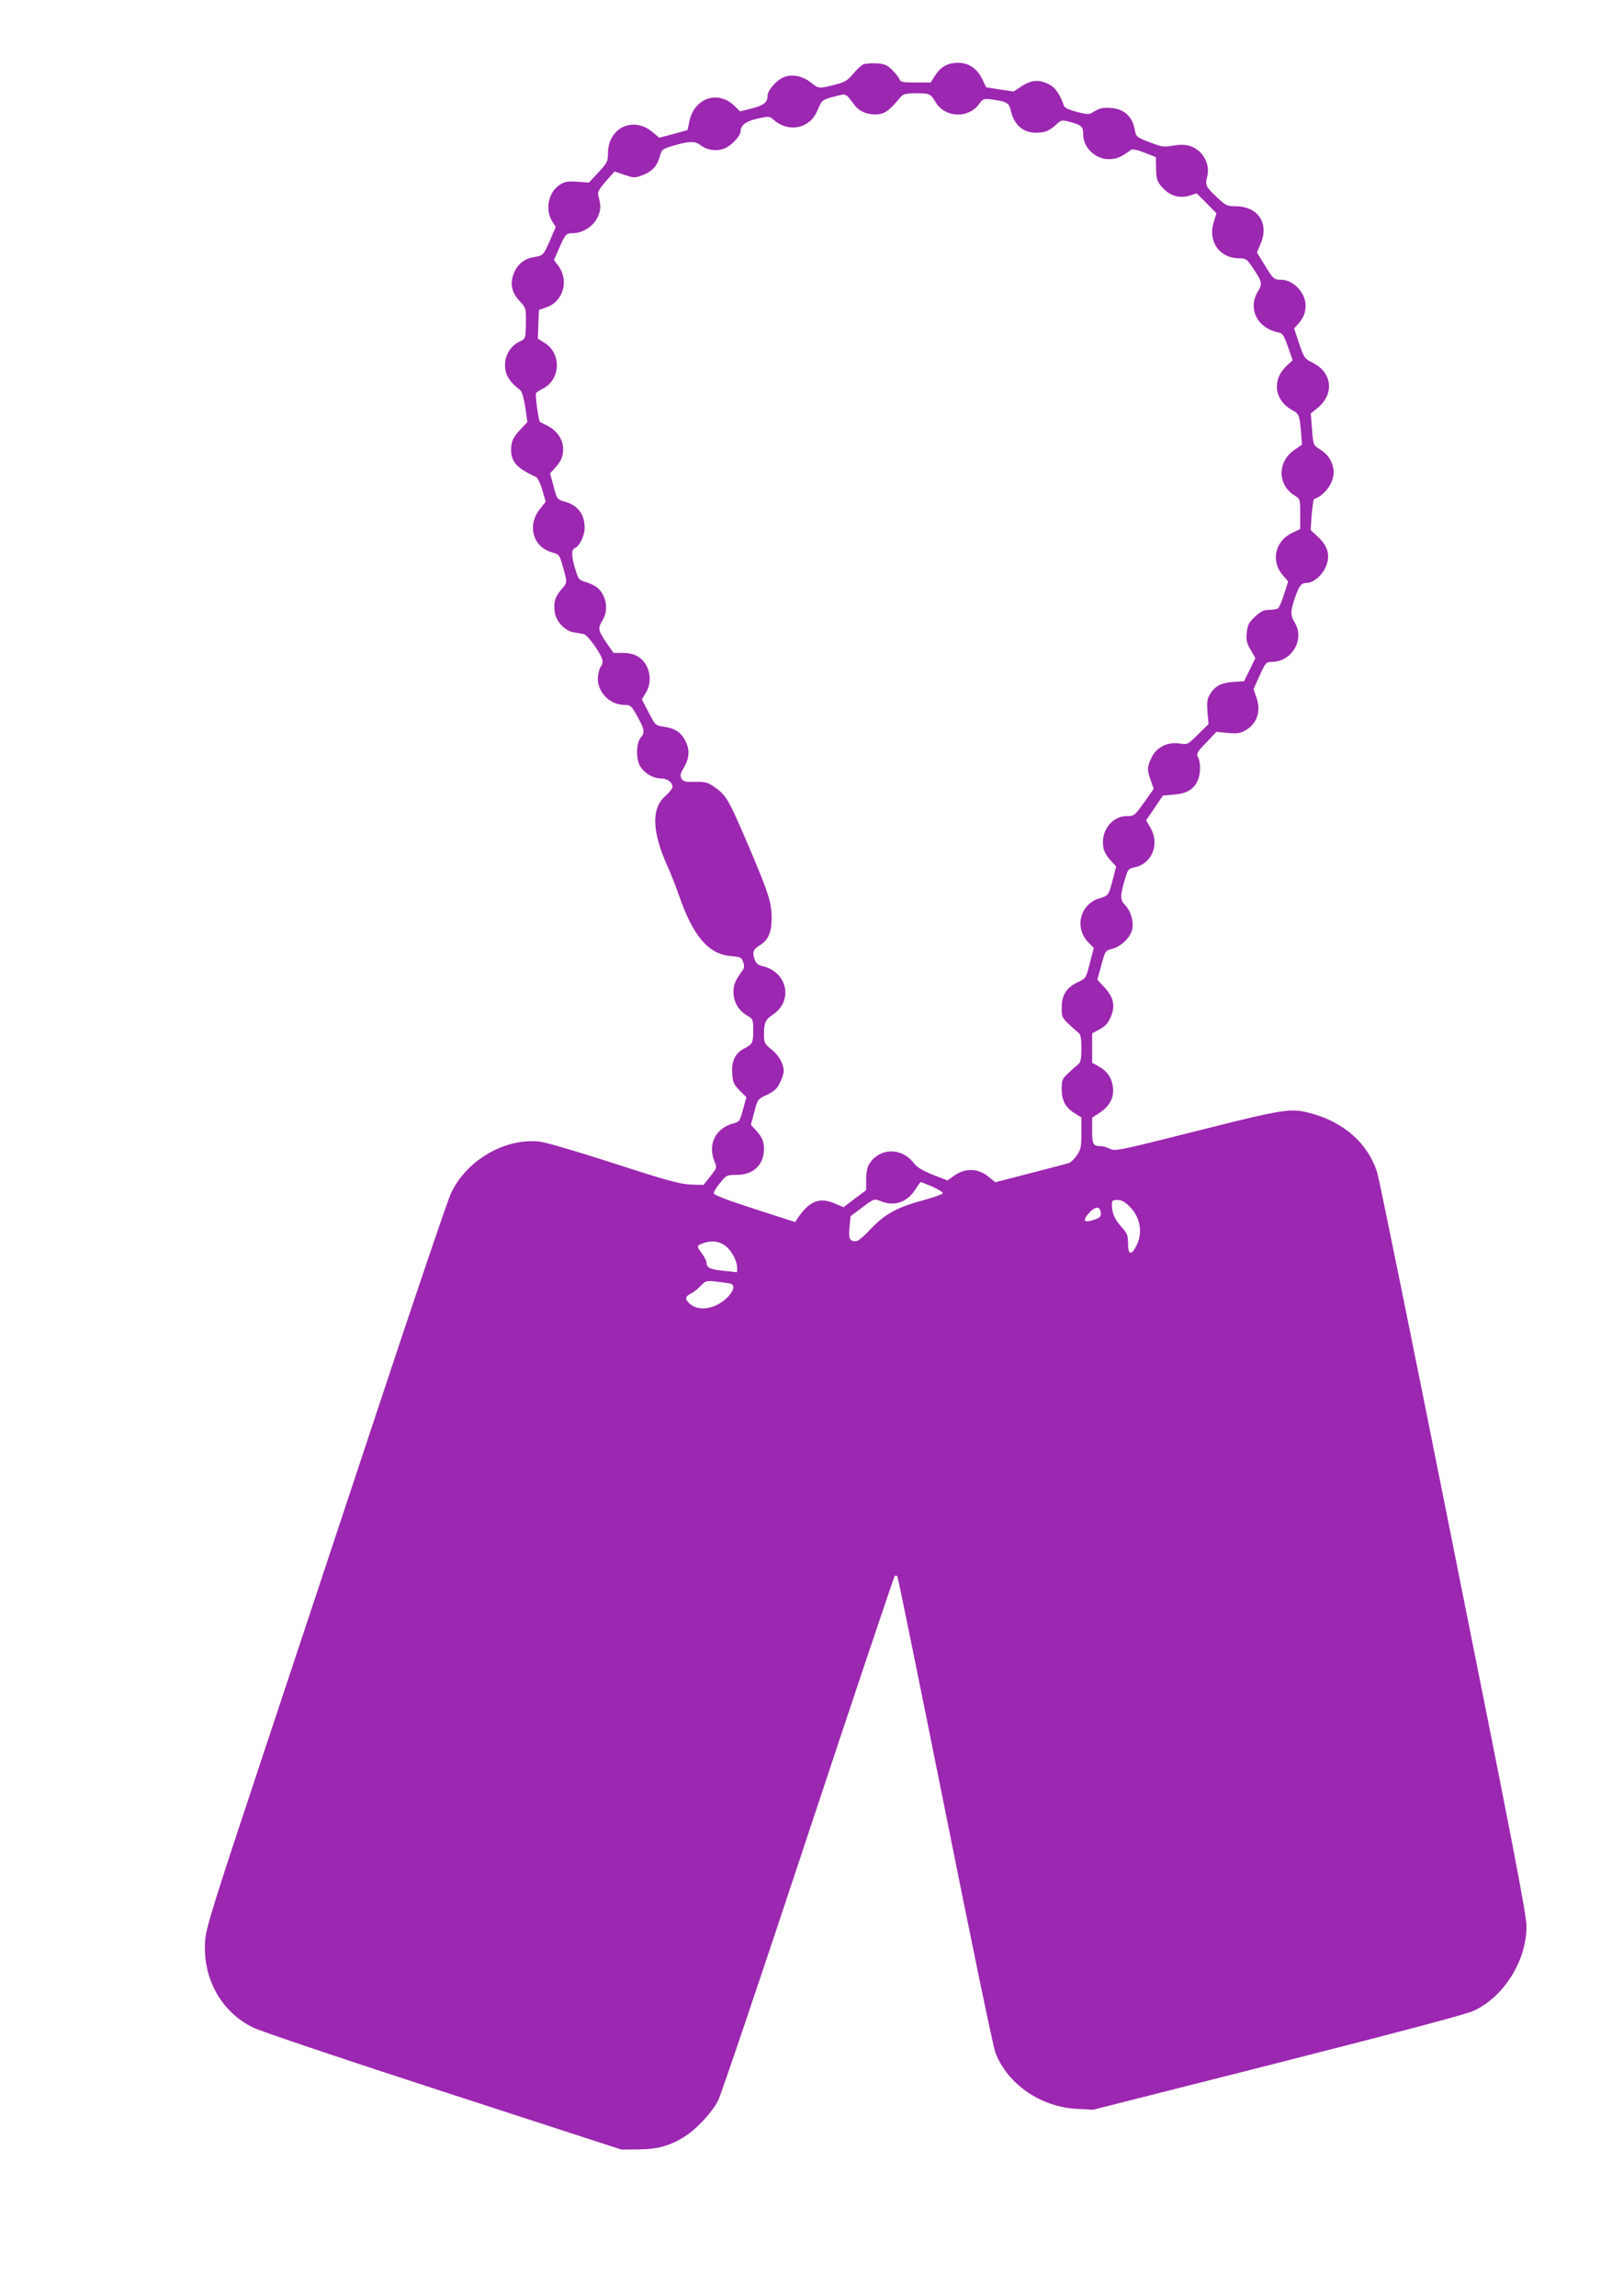 <?xml version="1.0" standalone="no"?>
<!DOCTYPE svg PUBLIC "-//W3C//DTD SVG 20010904//EN"
 "http://www.w3.org/TR/2001/REC-SVG-20010904/DTD/svg10.dtd">
<svg version="1.0" xmlns="http://www.w3.org/2000/svg"
 width="905pt" height="1280pt" viewBox="0 0 905 1280"
 preserveAspectRatio="xMidYMid meet">
<g transform="translate(0,1280) scale(0.1,-0.1)"
fill="#9c27b0" stroke="none">
<path d="M4814 12441 c-12 -5 -37 -29 -57 -53 -31 -37 -45 -46 -104 -61 -88
-22 -87 -22 -133 14 -48 38 -112 49 -157 25 -40 -20 -83 -72 -83 -100 0 -37
-22 -54 -89 -71 l-64 -16 -32 31 c-90 88 -221 45 -250 -82 l-11 -53 -79 -22
-79 -21 -33 28 c-109 96 -253 30 -253 -117 0 -44 -5 -52 -53 -104 l-53 -57
-65 5 c-52 3 -70 1 -96 -16 -64 -40 -85 -137 -45 -203 l21 -33 -29 -68 c-37
-87 -42 -93 -90 -100 -53 -7 -94 -39 -114 -89 -24 -57 -13 -109 30 -155 38
-41 38 -38 36 -140 -2 -72 -2 -72 -36 -88 -61 -29 -93 -101 -75 -169 9 -34 33
-65 81 -102 8 -6 20 -48 27 -94 l12 -83 -34 -36 c-45 -47 -57 -71 -57 -119 0
-67 33 -103 140 -152 8 -4 24 -36 34 -72 l19 -65 -31 -39 c-75 -93 -41 -215
68 -244 36 -10 40 -15 54 -63 31 -107 31 -104 -3 -142 -36 -42 -45 -72 -38
-127 7 -52 57 -106 106 -113 20 -4 45 -8 56 -10 24 -5 105 -121 105 -151 0
-11 -4 -24 -9 -29 -6 -6 -13 -28 -16 -50 -13 -83 60 -165 146 -165 35 0 39 -3
73 -64 40 -72 43 -91 19 -118 -25 -28 -28 -115 -5 -157 22 -40 73 -71 119 -71
34 0 63 -22 63 -47 0 -9 -18 -31 -39 -50 -81 -69 -76 -202 14 -399 15 -32 43
-104 62 -159 78 -224 164 -325 287 -335 55 -5 61 -7 70 -33 7 -20 7 -33 -2
-45 -43 -60 -52 -80 -52 -122 0 -55 27 -103 75 -131 34 -20 35 -23 35 -82 0
-72 -4 -78 -48 -101 -52 -27 -74 -70 -69 -139 3 -51 8 -62 41 -96 l38 -38 -19
-69 c-17 -64 -20 -68 -53 -77 -100 -26 -145 -117 -106 -212 15 -34 14 -36 -23
-83 l-38 -48 -70 2 c-58 2 -127 20 -429 118 -207 67 -384 119 -419 122 -192
19 -404 -105 -490 -288 -19 -40 -201 -577 -405 -1193 -204 -616 -504 -1519
-666 -2007 -254 -764 -295 -897 -300 -965 -16 -210 88 -399 268 -487 40 -20
518 -181 1063 -358 l990 -322 95 1 c106 0 179 21 260 73 66 42 153 136 185
201 15 29 241 697 501 1483 261 787 478 1434 483 1439 5 5 11 4 15 -2 4 -6
123 -592 266 -1303 142 -711 268 -1319 280 -1350 66 -176 253 -305 455 -315
l90 -5 1030 261 c683 174 1051 271 1093 291 168 78 293 278 294 469 1 61 -79
475 -407 2110 -223 1119 -415 2061 -425 2092 -51 164 -187 285 -377 334 -108
28 -146 22 -629 -100 -432 -109 -456 -114 -484 -100 -16 8 -38 15 -49 15 -46
0 -51 9 -51 85 l0 74 43 28 c55 37 80 84 73 141 -7 54 -33 92 -80 117 l-36 20
0 82 0 82 42 23 c32 17 47 34 62 69 26 63 16 108 -35 164 l-40 43 22 81 c22
81 22 81 63 92 49 13 101 65 110 110 8 44 -9 101 -40 133 -29 29 -29 52 1 152
14 47 19 52 49 58 99 19 145 130 91 221 l-24 42 47 69 47 69 61 5 c69 6 107
27 130 73 19 36 21 104 4 136 -10 19 -5 28 46 81 l57 60 62 -6 c46 -5 69 -2
92 10 71 36 97 109 69 187 l-16 47 34 76 c33 72 36 76 68 76 111 0 185 125
128 218 -25 41 -25 64 0 137 24 70 36 85 65 85 38 0 88 42 108 91 26 61 12
114 -44 166 l-41 38 6 85 c4 47 10 86 14 88 67 23 119 106 107 169 -9 48 -31
80 -75 108 -37 23 -37 24 -44 112 l-7 88 36 29 c97 78 85 199 -26 254 -44 22
-47 26 -75 107 l-28 84 21 23 c31 35 43 63 43 105 0 71 -68 143 -135 143 -41
0 -46 5 -94 84 l-42 68 22 53 c46 112 -18 205 -141 205 -47 0 -55 4 -101 47
-65 60 -70 72 -58 116 20 75 -26 154 -102 175 -22 6 -55 6 -90 0 -49 -9 -61
-7 -129 19 -70 27 -75 31 -81 63 -13 79 -58 122 -133 128 -44 3 -62 0 -90 -17
-34 -21 -36 -21 -101 -5 -41 11 -69 23 -72 33 -22 65 -48 103 -84 121 -55 28
-97 25 -151 -10 l-46 -30 -76 11 -77 12 -22 46 c-28 59 -76 91 -134 91 -58 0
-97 -22 -128 -70 l-25 -40 -84 0 c-73 0 -85 3 -90 18 -4 10 -22 33 -41 52 -29
28 -43 34 -87 37 -29 1 -63 -1 -74 -6z m-44 -233 c26 -34 85 -53 136 -44 35 7
55 23 117 96 14 16 29 20 85 20 77 0 80 -2 110 -51 53 -87 184 -91 243 -7 20
28 24 29 73 23 78 -11 93 -20 101 -57 18 -83 68 -128 143 -128 49 0 75 11 114
48 26 24 29 24 75 12 64 -17 73 -26 73 -70 0 -78 77 -145 157 -137 38 4 56 13
109 51 8 7 34 1 76 -15 l63 -25 1 -45 c1 -79 4 -88 35 -124 41 -46 94 -63 151
-46 l41 13 55 -55 55 -56 -15 -49 c-35 -106 32 -202 141 -202 36 0 43 -4 69
-42 61 -89 63 -99 36 -143 -58 -97 -3 -206 117 -229 21 -5 29 -17 51 -80 l26
-74 -30 -28 c-41 -39 -58 -76 -58 -122 0 -49 33 -100 83 -127 41 -22 43 -27
52 -127 l5 -67 -43 -30 c-95 -65 -94 -194 1 -253 32 -20 32 -20 32 -103 l0
-84 -47 -23 c-94 -46 -118 -157 -50 -235 l30 -35 -23 -71 c-12 -40 -28 -75
-34 -79 -6 -4 -28 -8 -49 -8 -30 0 -46 -8 -79 -38 -35 -33 -41 -45 -46 -90 -4
-43 0 -58 22 -96 l26 -45 -31 -64 -32 -65 -61 -4 c-67 -4 -103 -23 -131 -72
-14 -23 -16 -43 -12 -96 l6 -67 -58 -57 c-58 -57 -58 -58 -104 -51 -67 10
-129 -21 -156 -79 -25 -51 -26 -68 -4 -127 l16 -47 -48 -68 c-58 -82 -60 -84
-104 -84 -71 0 -131 -66 -131 -145 0 -42 12 -69 48 -108 l26 -27 -19 -73 c-22
-87 -24 -91 -74 -105 -109 -33 -142 -164 -62 -246 l30 -31 -22 -85 c-22 -85
-22 -85 -70 -107 -61 -30 -87 -71 -87 -142 0 -49 3 -56 39 -90 21 -20 46 -42
55 -49 12 -10 16 -30 16 -87 0 -57 -4 -77 -16 -87 -9 -7 -34 -29 -55 -49 -36
-33 -39 -41 -39 -88 0 -66 20 -104 70 -136 l40 -25 0 -87 c0 -77 -3 -91 -26
-125 -15 -20 -34 -40 -43 -42 -9 -3 -105 -28 -213 -56 l-198 -51 -41 33 c-56
45 -126 47 -186 5 l-40 -28 -82 32 c-59 24 -88 41 -107 66 -66 86 -187 85
-245 -3 -13 -20 -19 -47 -19 -89 l0 -60 -63 -47 -63 -48 -51 21 c-83 36 -140
13 -204 -81 l-15 -23 -227 73 c-160 52 -227 78 -227 88 0 8 16 35 36 58 34 42
37 44 91 44 94 0 153 56 153 145 0 42 -12 69 -48 107 l-25 27 19 71 c18 71 19
72 70 96 42 20 57 34 73 68 12 23 21 52 21 64 0 41 -27 89 -69 122 -37 30 -41
37 -41 79 0 69 8 87 49 114 118 78 81 242 -62 272 -17 3 -31 15 -37 31 -17 43
-11 61 24 82 50 30 69 73 69 157 -1 84 -18 137 -119 375 -124 291 -133 306
-204 355 -33 23 -49 27 -104 26 -56 -1 -67 2 -76 19 -9 16 -6 29 15 63 29 51
32 98 7 146 -23 47 -59 71 -118 79 -49 7 -49 7 -87 80 l-38 73 22 36 c42 68
21 164 -44 203 -21 13 -50 20 -84 20 l-52 0 -41 59 c-46 68 -47 78 -20 123 35
57 22 136 -28 181 -11 10 -40 24 -63 31 -41 12 -44 16 -61 72 -22 72 -23 110
-3 118 26 10 55 69 55 114 0 75 -37 124 -110 145 -43 12 -44 13 -63 85 l-20
73 25 27 c36 39 48 65 48 110 0 51 -34 101 -85 127 -22 11 -42 21 -44 23 -8 4
-28 151 -22 160 3 5 20 17 38 25 100 52 105 197 9 256 l-37 23 3 80 3 80 40
14 c98 33 131 153 64 238 l-20 26 27 62 c36 83 41 88 77 88 55 0 113 36 138
86 21 44 21 66 4 129 -3 14 9 36 44 75 l48 54 56 -19 c53 -18 57 -18 101 -1
53 20 82 52 96 107 10 35 15 39 68 55 97 28 127 29 157 5 36 -27 85 -36 129
-21 40 13 96 71 96 100 0 33 33 56 99 70 58 12 63 12 84 -7 55 -50 131 -58
188 -20 32 22 43 37 71 102 11 25 23 32 78 46 73 18 61 24 120 -53z m430
-6024 c33 -15 59 -31 57 -37 -1 -5 -55 -24 -118 -41 -140 -38 -210 -78 -289
-163 -32 -35 -66 -63 -76 -63 -37 0 -43 13 -37 78 l6 62 66 49 c65 49 66 49
100 35 77 -32 149 -8 196 66 14 22 27 40 29 40 3 0 32 -12 66 -26z m1100 -112
c63 -63 75 -156 29 -231 -25 -42 -39 -32 -39 30 0 42 -5 54 -35 87 -39 43 -55
80 -55 123 0 26 3 29 31 29 23 0 42 -10 69 -38z m-162 -32 c2 -21 -3 -28 -31
-38 -64 -23 -76 -8 -30 40 32 34 57 33 61 -2z m-2101 -180 c36 -22 73 -85 73
-126 l0 -27 -72 8 c-77 7 -98 17 -98 44 0 10 -11 32 -25 51 -31 42 -31 46 3
58 43 16 84 14 119 -8z m36 -216 c25 -8 21 -35 -11 -71 -61 -66 -155 -87 -209
-47 -35 27 -36 45 -1 62 15 7 39 26 55 43 27 29 31 30 88 24 33 -4 68 -9 78
-11z"/>
</g>
</svg>
